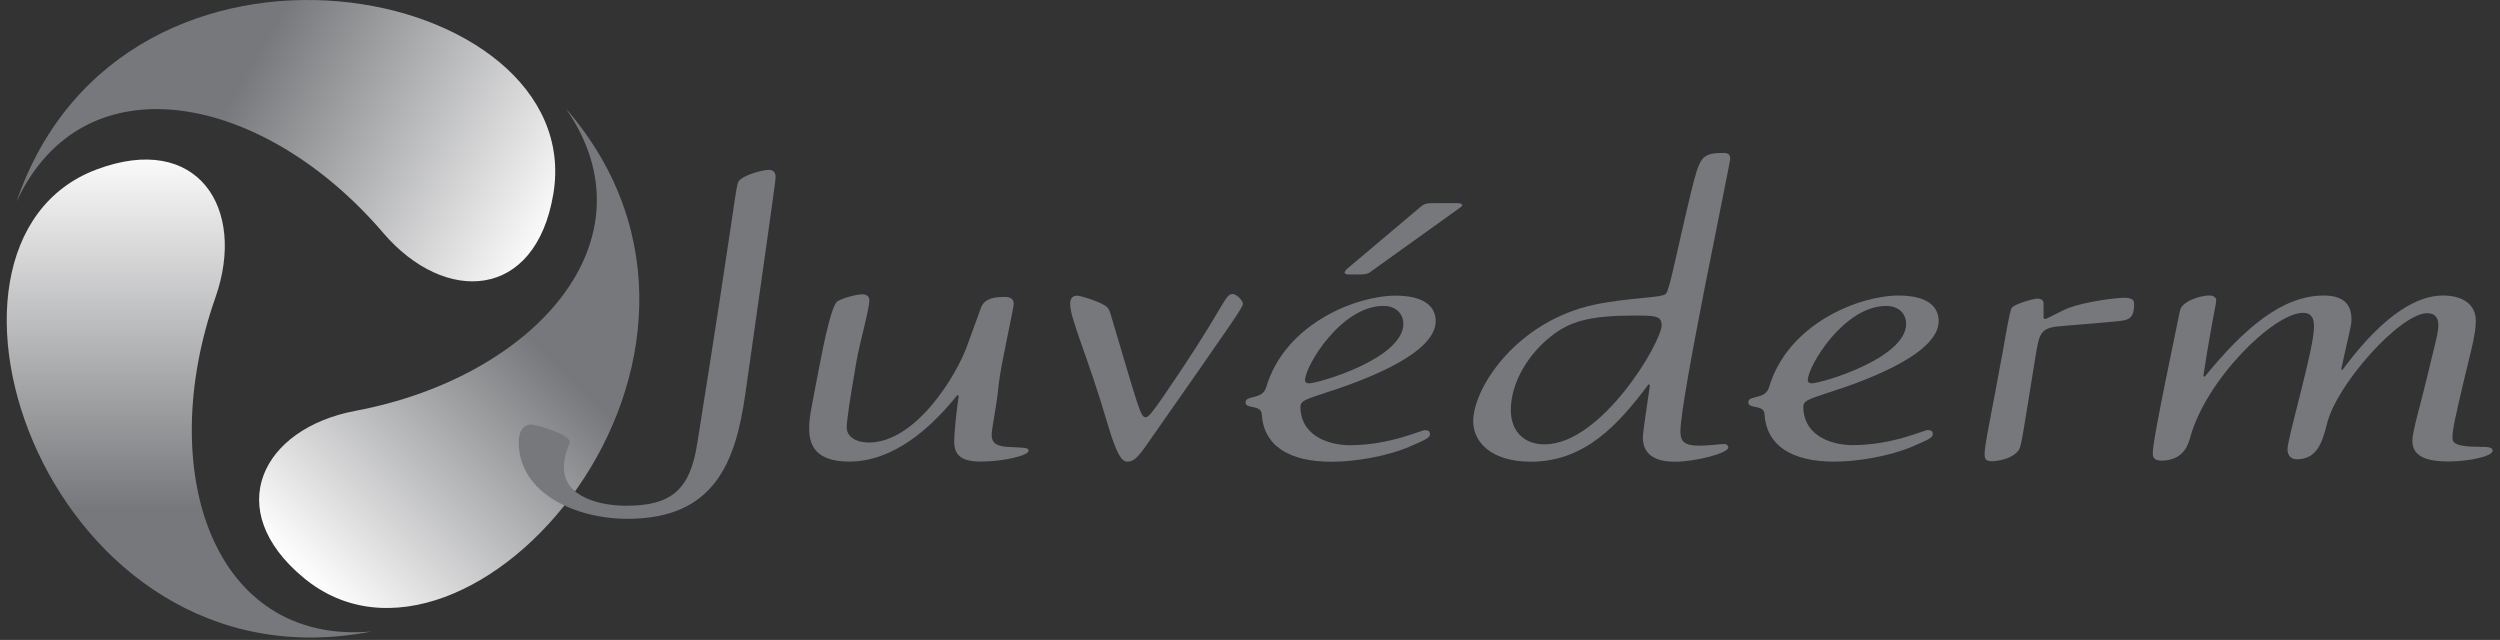 <svg width="293" height="75" viewBox="0 0 293 75" fill="none" xmlns="http://www.w3.org/2000/svg">
<rect x="0" y="0" width="293" height="75" fill="#333333" stroke="none"/>
<g clip-path="url(#clip0_1639_8378)">
<path d="M43.561 74.01C24.904 75.645 18.133 55.131 25.243 34.887C28.942 24.366 23.128 15.432 11.323 19.86C-12.065 28.635 5.596 81.411 43.561 74.01Z" fill="url(#paint0_linear_1639_8378)"/>
<path d="M66.298 12.69C77.038 28.067 62.689 44.201 41.647 48.152C30.706 50.207 25.891 59.72 35.623 67.748C54.889 83.663 91.675 41.94 66.298 12.69Z" fill="url(#paint1_linear_1639_8378)"/>
<path d="M1.936 23.63C9.844 6.608 30.967 10.994 44.908 27.29C52.147 35.756 62.779 35.189 64.852 22.724C68.968 -1.99 14.53 -13.048 1.936 23.63Z" fill="url(#paint2_linear_1639_8378)"/>
<path d="M62.227 49.748C62.767 49.748 66.775 50.864 66.775 51.773C66.775 52.181 66.097 53.09 66.097 54.815C66.097 58.265 70.345 59.273 73.378 59.273C78.763 59.273 80.887 57.347 81.724 51.932C86.272 23.45 86.203 21.785 86.581 21.227C87.109 20.519 89.383 19.91 90.07 19.91C90.529 19.91 90.907 20.06 90.907 20.816C90.907 21.275 87.946 41.948 87.346 46.205C86.209 54.212 83.707 60.806 73.543 60.806C67.399 60.806 60.799 57.764 60.799 51.842C60.793 50.207 61.63 49.748 62.227 49.748Z" fill="#77787B"/>
<path d="M114.952 36.117C115.252 35.25 116.008 34.8 117.673 34.8C118.132 34.8 118.81 34.851 118.81 35.607C118.81 36.117 117.295 42.798 117.064 44.931C116.764 47.973 116.227 50.148 116.227 50.904C116.227 51.612 116.377 52.269 118.123 52.38C120.316 52.479 120.547 52.479 120.547 52.83C120.547 53.388 117.595 54.096 114.943 54.096C112.51 54.096 111.832 53.229 111.832 51.714C111.832 50.706 112.132 47.865 112.36 46.389L112.21 46.29C107.962 51.606 103.633 54.099 99.544 54.099C95.746 54.099 94.837 52.323 94.837 50.25C94.837 48.885 94.996 48.324 96.055 42.801C97.192 36.828 97.801 35.61 98.098 35.352C98.557 35.004 100.291 34.494 101.059 34.494C101.668 34.494 101.887 34.842 101.887 35.151C101.887 36.318 100.831 39.807 100.372 42.39C99.613 46.758 99.235 49.29 99.235 50.1C99.235 51.156 100.291 51.864 101.818 51.864C107.353 51.864 112.129 43.956 113.347 40.524L114.952 36.117Z" fill="#77787B"/>
<path d="M134.218 52.38C133.15 53.895 132.703 54.105 132.094 54.105C131.416 54.105 130.807 52.989 129.889 49.947C127.465 41.64 125.422 37.431 125.422 35.607C125.422 35.148 125.572 34.65 126.25 34.65C126.628 34.65 128.602 35.259 129.43 35.766C129.97 36.075 130.039 36.375 130.336 37.392C133.528 48.132 133.678 48.9 134.284 48.9C134.584 48.9 134.893 48.702 138.532 43.227C143.458 35.829 143.608 34.461 144.445 34.461C144.985 34.461 145.663 35.268 145.663 35.577C145.666 36.015 145.138 36.774 134.218 52.38Z" fill="#77787B"/>
<path d="M164.476 37.941C164.476 42.05 154.465 44.931 153.406 44.931C153.097 44.931 152.947 44.772 152.947 44.571C152.947 42.897 157.195 35.855 162.121 35.855C163.795 35.855 164.476 36.971 164.476 37.941ZM167.896 23.811C167.437 23.811 166.99 23.811 166.531 24.209L157.816 31.559C157.666 31.709 157.588 31.869 157.588 31.919C157.588 32.069 157.738 32.169 158.038 32.169H159.4C159.94 32.169 160.318 32.117 160.696 31.808L171.157 24.308C171.307 24.209 171.385 24.11 171.385 24.059C171.385 23.91 171.157 23.811 170.857 23.811H167.896ZM152.419 47.972C152.338 47.007 152.647 46.916 155.452 45.998C160.687 44.325 168.265 41.282 168.265 37.641C168.265 35.766 166.669 34.65 163.567 34.65C158.941 34.65 150.592 37.941 148.399 45.389C147.94 46.916 145.975 46.257 145.975 47.166C145.975 47.984 147.799 47.376 147.88 48.542C148.099 52.242 151.06 54.117 156.067 54.117C158.878 54.117 162.589 53.459 165.091 52.392C166.987 51.572 167.593 51.324 167.593 50.916C167.593 50.568 167.434 50.417 166.984 50.417C166.525 50.417 162.886 52.181 158.179 52.181C156.058 52.169 152.647 51.312 152.419 47.972Z" fill="#77787B"/>
<path d="M177.07 48.072C177.07 44.682 179.263 41.391 181.777 39.417C183.982 37.641 186.403 36.984 191.491 36.984C193.915 36.984 194.743 36.984 194.743 38.1C194.743 40.125 187.693 52.08 181.021 52.08C178.435 52.071 177.07 50.355 177.07 48.072ZM196.945 50.556C196.945 46.707 202.78 19.242 202.78 18.585C202.78 18.126 202.552 17.928 202.021 17.928C199.369 17.928 199.21 18.387 198.151 22.686C196.495 29.577 195.727 33.774 195.268 34.395C194.89 34.953 191.179 34.803 186.85 35.712C177.826 37.638 172.66 45.384 172.66 49.395C172.66 51.678 174.634 54.111 179.41 54.111C185.713 54.111 189.652 49.803 193.213 45.036L193.372 45.147C193.072 47.271 192.544 50.613 192.544 51.27C192.544 52.845 193.45 54.111 196.264 54.111C198.838 54.111 202.558 53.094 202.558 52.437C202.558 52.287 202.408 52.038 202.108 52.038C201.73 52.038 200.134 52.236 199.147 52.236C197.323 52.23 196.945 51.672 196.945 50.556Z" fill="#77787B"/>
<path d="M217.12 52.169C221.827 52.169 225.466 50.405 225.925 50.405C226.375 50.405 226.522 50.555 226.522 50.903C226.522 51.311 225.925 51.56 224.02 52.379C221.527 53.435 217.798 54.104 214.996 54.104C209.989 54.104 207.028 52.229 206.8 48.53C206.731 47.363 204.904 47.972 204.904 47.153C204.904 46.247 206.878 46.904 207.337 45.377C209.542 37.928 217.888 34.637 222.514 34.637C225.625 34.637 227.212 35.753 227.212 37.628C227.212 41.279 219.622 44.309 214.387 45.986C211.585 46.904 211.276 46.994 211.354 47.96C211.585 51.311 214.996 52.169 217.12 52.169ZM221.059 35.855C216.124 35.855 211.873 42.896 211.873 44.57C211.873 44.768 212.032 44.93 212.332 44.93C213.388 44.93 223.402 42.038 223.402 37.94C223.411 36.971 222.724 35.855 221.059 35.855Z" fill="#77787B"/>
<path d="M241.921 38.189C239.11 38.387 239.038 38.798 238.51 42.089C237.145 50.507 236.914 52.271 236.614 52.73C235.777 53.897 233.881 54.056 233.422 54.056C232.663 54.056 232.594 53.696 232.594 53.189C232.594 52.073 233.422 48.422 234.718 41.231C235.027 39.506 235.555 36.314 235.786 36.065C236.164 35.606 238.36 34.997 238.738 34.997C239.425 34.997 239.506 35.345 239.506 35.555V37.172C239.506 37.223 239.506 37.382 239.725 37.382C239.875 37.382 241.93 36.266 242.377 36.116C244.42 35.348 247.912 34.898 248.98 34.898C250.048 34.898 250.117 35.306 250.117 35.606C250.117 37.481 249.439 37.532 247.765 37.691L241.921 38.189Z" fill="#77787B"/>
<path d="M271.198 38.34C271.198 37.632 271.129 36.666 269.911 36.666C266.5 36.666 258.601 44.424 256.708 51.207C256.489 52.026 255.949 53.988 253.297 53.988C252.31 53.988 252.31 53.391 252.31 53.13C252.31 52.371 252.529 50.646 255.49 36.405C255.718 35.289 257.923 34.629 258.91 34.629C259.45 34.629 259.738 34.878 259.738 35.187C259.738 35.697 259.279 37.311 258.232 44.061L258.382 44.16C263.008 38.475 267.487 34.635 272.344 34.635C274.996 34.635 275.596 36 275.596 37.467C275.596 38.274 275.068 39.999 274.39 43.29L274.54 43.35C279.625 36.459 283.576 34.635 286.306 34.635C288.73 34.635 290.164 35.751 290.164 37.578C290.164 39.303 289.486 41.526 288.727 44.769C287.809 48.678 287.431 50.343 287.431 51.201C287.431 51.759 287.431 52.368 290.623 52.368C291.601 52.368 292.138 52.407 292.138 52.818C292.138 53.475 289.405 54.084 286.981 54.084C283.87 54.084 282.733 53.217 282.733 51.651C282.733 50.484 283.72 47.343 284.479 44.103C285.238 40.812 285.775 39.186 285.775 38.07C285.775 37.263 285.397 36.705 284.479 36.705C281.287 36.705 273.79 45.123 272.722 49.68C272.113 52.113 271.435 53.829 269.152 53.829C268.624 53.829 268.096 53.481 268.096 52.662C268.087 51.312 271.198 40.932 271.198 38.34Z" fill="#77787B"/>
</g>
<defs>
<linearGradient id="paint0_linear_1639_8378" x1="22.173" y1="16.939" x2="22.173" y2="145.883" gradientUnits="userSpaceOnUse">
<stop stop-color="white"/>
<stop offset="0.331" stop-color="#77787B"/>
</linearGradient>
<linearGradient id="paint1_linear_1639_8378" x1="35.054" y1="67.319" x2="77.99" y2="24.383" gradientUnits="userSpaceOnUse">
<stop stop-color="white"/>
<stop offset="0.638" stop-color="#77787B"/>
</linearGradient>
<linearGradient id="paint2_linear_1639_8378" x1="61.972" y1="33.565" x2="-49.497" y2="-30.793" gradientUnits="userSpaceOnUse">
<stop stop-color="white"/>
<stop offset="0.32" stop-color="#77787B"/>
</linearGradient>
<clipPath id="clip0_1639_8378">
<rect width="291.35" height="74.719" fill="white" transform="translate(0.788)"/>
</clipPath>
</defs>
</svg>
